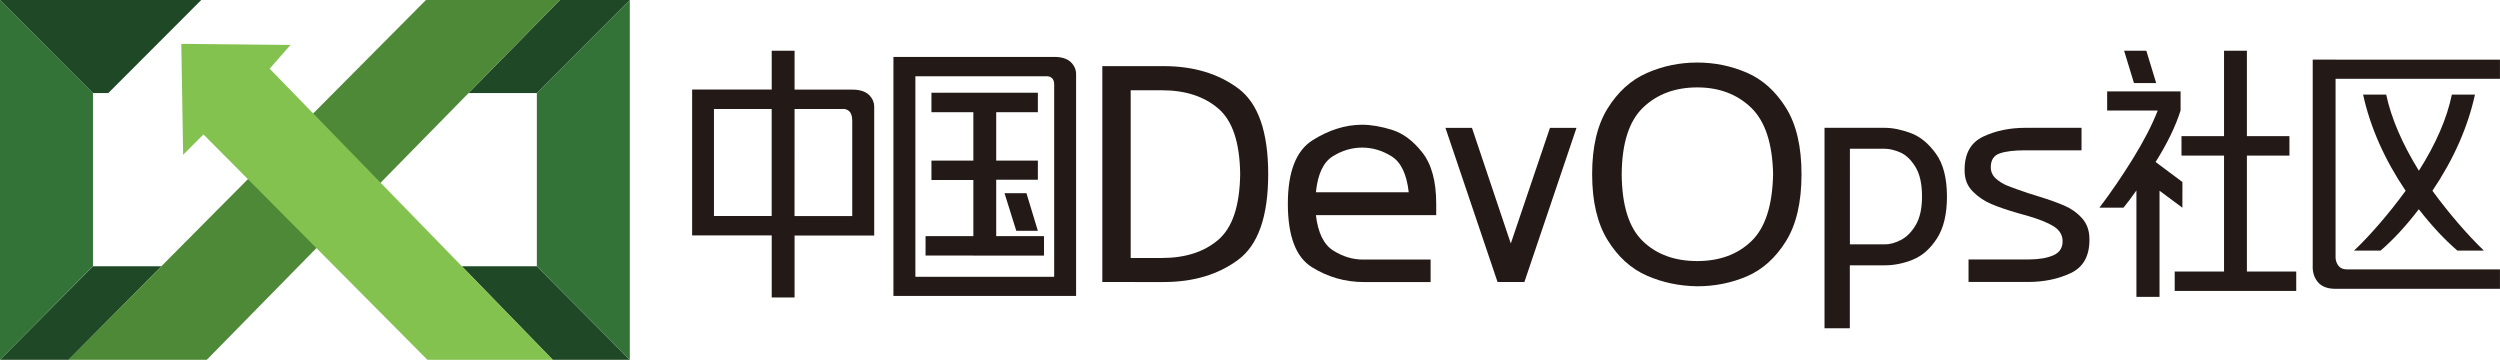 <?xml version="1.0" encoding="utf-8"?>
<!-- Generator: Adobe Illustrator 24.0.1, SVG Export Plug-In . SVG Version: 6.00 Build 0)  -->
<svg version="1.1" id="layer" xmlns:undefined="http://sodipodi.sourceforge.net/DTD/sodipodi-0.dtd"
	 xmlns="http://www.w3.org/2000/svg" xmlns:xlink="http://www.w3.org/1999/xlink" x="0px" y="0px" viewBox="0 0 585.22 84.22"
	 style="enable-background:new 0 0 585.22 84.22;" xml:space="preserve">
<style type="text/css">
	.st0{fill:#231916;}
	.st1{fill:#1F4926;}
	.st2{fill:#337337;}
	.st3{fill:#4E8937;}
	.st4{fill:#84C250;}
</style>
<g id="group">
	<path id="svg_1" class="st0" d="M185.99,50.58h13.51V28.27c0-1.05-0.24-1.8-0.72-2.24c-0.48-0.44-1.08-0.6-1.8-0.51H186
		L185.99,50.58L185.99,50.58z M180.64,25.52h-13.51v25.05h13.51V25.52z M185.99,20.98h13.51c1.73,0,3.01,0.4,3.87,1.19
		c0.84,0.8,1.27,1.75,1.27,2.85v30.11H186v14.51h-5.35v-0.29V55.11h-18.63V20.96h18.63v-9.09H186v9.11H185.99z"/>
	<path id="svg_3" class="st0" d="M235.15,45.23h5.13l2.67,8.8h-5.05L235.15,45.23L235.15,45.23z M227.85,59.82h-11.19v-4.55h11.19
		V42.14h-9.81v-4.55h9.81V26.26h-9.81v-4.55h24.91v4.55h-9.75v11.33h9.75v4.48h-9.75v13.21h11.19v4.55H233.2h-5.35V59.82z
		 M214.28,17.87v46.92h32.49V19.74c0-0.63-0.16-1.09-0.47-1.41c-0.32-0.31-0.68-0.47-1.12-0.47h-30.91V17.87z M211.17,69.27h-2.03
		V13.32h5.13h32.49c1.73,0,3.01,0.4,3.87,1.19c0.84,0.8,1.27,1.75,1.27,2.85v51.91h-2.03h-3.11h-32.49H211.17L211.17,69.27z"/>
	<path id="svg_5" class="st0" d="M264.68,60.39h7.29c5.49,0,9.89-1.41,13.21-4.25c3.32-2.84,5.03-7.96,5.13-15.37
		c-0.09-7.41-1.8-12.53-5.13-15.37c-3.32-2.84-7.72-4.27-13.21-4.27h-7.29V60.39z M258.04,66.02V15.48h14.36
		c6.93,0,12.75,1.73,17.43,5.2c4.69,3.47,7.04,10.16,7.04,20.07s-2.35,16.6-7.04,20.07c-4.69,3.47-10.51,5.2-17.43,5.2H258.04z"/>
	<path id="svg_7" class="st0" d="M311.97,36.6c-2.19,1.37-3.51,4.17-3.93,8.41h21.73c-0.48-4.24-1.81-7.04-4.01-8.41
		c-2.19-1.37-4.49-2.05-6.89-2.05C316.47,34.55,314.16,35.23,311.97,36.6 M307.07,62.52c-3.73-2.33-5.6-7.28-5.6-14.84
		c0-7.45,1.92-12.4,5.77-14.84c3.85-2.43,7.72-3.64,11.63-3.64c2.07,0,4.39,0.4,6.97,1.19c2.57,0.8,4.95,2.56,7.11,5.31
		c2.16,2.75,3.25,6.73,3.25,11.99v2.67h-6.43h-21.73c0.48,4.13,1.84,6.91,4.08,8.31c2.24,1.4,4.53,2.09,6.89,2.09h15.88v5.27h-15.6
		C314.88,66.02,310.8,64.86,307.07,62.52"/>
	<path id="svg_9" class="st0" d="M356.84,66.02h-6.28l-12.2-36.09h6.21l9.09,27.07l9.17-27.07h6.21L356.84,66.02L356.84,66.02z"/>
	<path id="svg_11" class="st0" d="M384.61,25.19c-3.27,3.15-4.93,8.33-4.99,15.56c0.05,7.32,1.68,12.53,4.91,15.67
		c3.23,3.13,7.48,4.69,12.77,4.69c5.24,0,9.48-1.56,12.71-4.69c3.23-3.13,4.91-8.35,5.05-15.67c-0.15-7.21-1.87-12.4-5.16-15.56
		c-3.29-3.15-7.49-4.73-12.6-4.73C392.12,20.47,387.89,22.04,384.61,25.19 M385.48,64.51c-3.71-1.64-6.76-4.41-9.17-8.33
		c-2.41-3.92-3.61-9.05-3.61-15.41s1.2-11.48,3.61-15.37c2.41-3.89,5.48-6.67,9.2-8.31c3.73-1.64,7.67-2.45,11.8-2.45
		c4.09,0,7.96,0.8,11.63,2.39c3.67,1.59,6.71,4.32,9.13,8.2c2.43,3.88,3.64,9.05,3.64,15.56c0,6.55-1.21,11.77-3.64,15.67
		s-5.47,6.63-9.09,8.2c-3.64,1.56-7.52,2.35-11.65,2.35C393.13,66.96,389.19,66.14,385.48,64.51"/>
	<path id="svg_13" class="st0" d="M444.93,56.2c1.35-0.68,2.52-1.84,3.51-3.51c0.99-1.67,1.48-3.88,1.48-6.68
		c0-2.99-0.52-5.31-1.55-6.96c-1.04-1.67-2.21-2.79-3.53-3.36c-1.32-0.57-2.53-0.87-3.64-0.87h-8.16V57.2h8.16
		C442.33,57.22,443.59,56.88,444.93,56.2 M447.28,31.15c2.19,0.81,4.15,2.41,5.88,4.8c1.73,2.39,2.6,5.73,2.6,10.07
		c0,4.13-0.79,7.41-2.35,9.81c-1.56,2.41-3.44,4.05-5.63,4.95c-2.19,0.89-4.39,1.33-6.6,1.33h-8.16v14.73h-5.92V29.92h14.08
		C443.05,29.92,445.08,30.34,447.28,31.15"/>
	<path id="svg_15" class="st0" d="M468.11,35.91c-1.4,0.48-2.09,1.56-2.09,3.25c0,1.05,0.41,1.95,1.23,2.67
		c0.81,0.72,1.75,1.29,2.77,1.69c1.04,0.41,2.61,0.97,4.73,1.69l2.31,0.72c2.51,0.77,4.56,1.51,6.17,2.2c1.61,0.69,3,1.68,4.15,2.96
		c1.16,1.28,1.73,2.91,1.73,4.88v0.21c0,3.8-1.47,6.39-4.4,7.76S478.48,66,474.81,66h-14v-5.27h14.15c2.27,0,4.13-0.31,5.63-0.93
		c1.49-0.63,2.24-1.73,2.24-3.32c0-1.44-0.69-2.6-2.05-3.47c-1.37-0.87-3.39-1.68-6.03-2.45l-2.31-0.65
		c-2.51-0.72-4.59-1.43-6.24-2.13c-1.65-0.69-3.13-1.68-4.4-2.96c-1.28-1.28-1.91-2.89-1.91-4.88v-0.21c0-3.8,1.45-6.39,4.37-7.76
		c2.91-1.37,6.2-2.05,9.85-2.05h13.15v5.27h-13.36C471.43,35.19,469.51,35.43,468.11,35.91"/>
	<path id="svg_17" class="st0" d="M537.51,68.11h-28.44v-4.55h11.55V36.42h-9.96v-4.55h9.96v-20h5.35v20h9.96v4.55h-9.96v27.15
		h11.55V68.11z M497.23,11.88h5.2l2.31,7.57h-5.2L497.23,11.88L497.23,11.88z M510.87,48.62l-5.35-3.97v24.84h-5.41V44.58
		c-1.11,1.59-2.12,2.93-3.03,4.04h-5.63c2.69-3.56,5.31-7.39,7.84-11.48c2.53-4.09,4.47-7.84,5.81-11.27h-11.84v-4.48h17.19v4.48
		c-1.2,3.76-3.15,7.77-5.85,12.05l6.28,4.69L510.87,48.62L510.87,48.62z"/>
	<path id="svg_19" class="st0" d="M556.96,52.42c2.15-2.48,4.2-5.07,6.17-7.76c-4.96-7.36-8.28-14.87-9.96-22.52h5.41
		c1.16,5.48,3.71,11.43,7.65,17.83c4-6.31,6.57-12.25,7.72-17.83h5.41c-1.68,7.65-5,15.16-9.96,22.52c1.97,2.69,4.03,5.28,6.17,7.76
		c2.15,2.48,4.11,4.56,5.88,6.24h-6.21c-2.93-2.51-5.95-5.73-9.03-9.68c-3.03,3.95-6.01,7.17-8.95,9.68h-6.21
		C552.85,56.98,554.81,54.9,556.96,52.42 M546.73,13.96h38.48v4.48h-38.48v41.95c0.05,0.72,0.29,1.35,0.72,1.88
		c0.43,0.53,1.08,0.79,1.95,0.79h35.81v4.55h-38.48c-1.92,0-3.32-0.55-4.19-1.63c-0.87-1.08-1.25-2.41-1.16-4.01V13.95h2.09h3.25
		V13.96z"/>
	<path id="svg_21" class="st1" d="M147.43,84.22h-18.05l-21.27-21.89h17.56L147.43,84.22L147.43,84.22z"/>
	<path id="svg_23" class="st2" d="M147.43,0v84.21l-21.76-21.89V21.79L147.43,0z"/>
	<path id="svg_25" class="st1" d="M147.43,0l-21.76,21.79h-16L131.07,0H147.43L147.43,0z"/>
	<path id="svg_27" class="st1" d="M37.79,62.32L16.08,84.22H0l21.76-21.89H37.79z"/>
	<path id="svg_29" class="st2" d="M21.76,21.78v40.53L0,84.22V0L21.76,21.78L21.76,21.78z"/>
	<path id="svg_31" class="st1" d="M47.11,0L25.35,21.79h-3.59L0,0H47.11z"/>
	<path id="svg_33" class="st3" d="M99.71,0h31.36L48.41,84.22h-32.4L99.71,0z"/>
	<path id="svg_35" class="st4" d="M42.44,10.26l0.43,25.97l4.76-4.76l52.41,52.75h29.37L63.12,16.08L68,10.52L42.44,10.26
		L42.44,10.26z"/>
</g>
</svg>
